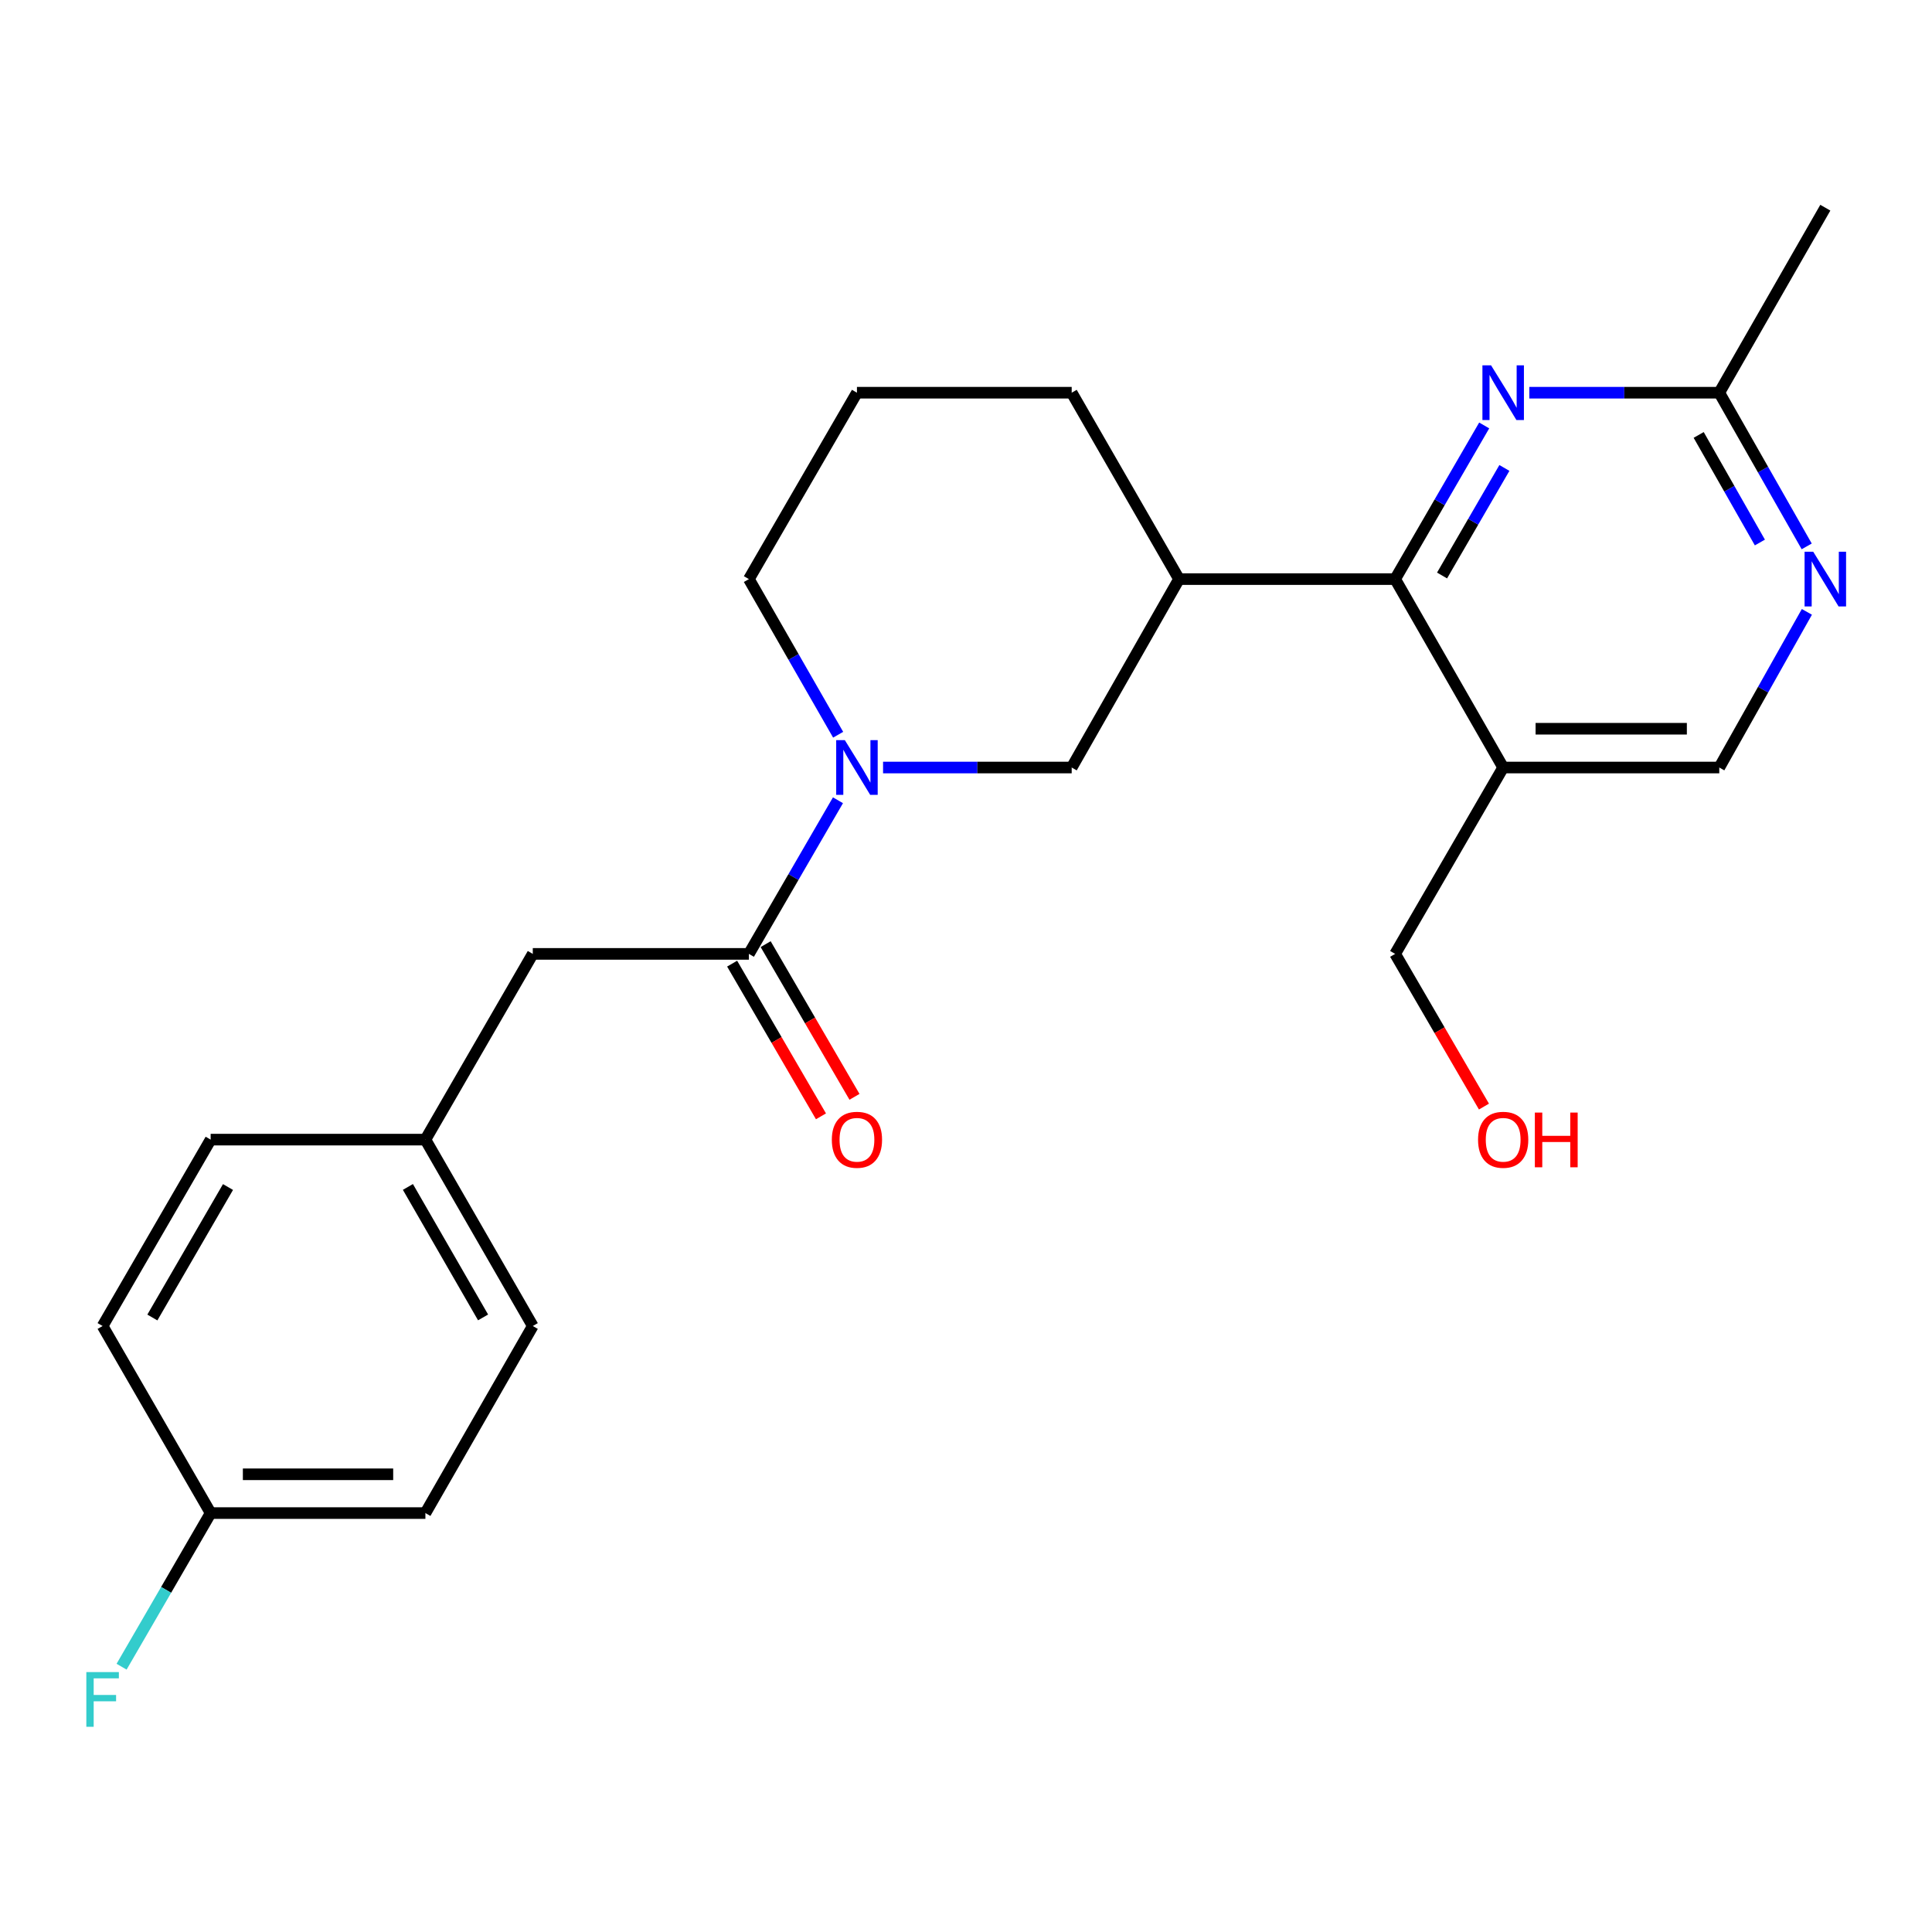 <?xml version='1.0' encoding='iso-8859-1'?>
<svg version='1.1' baseProfile='full'
              xmlns='http://www.w3.org/2000/svg'
                      xmlns:rdkit='http://www.rdkit.org/xml'
                      xmlns:xlink='http://www.w3.org/1999/xlink'
                  xml:space='preserve'
width='1000px' height='1000px' viewBox='0 0 1000 1000'>
<!-- END OF HEADER -->
<rect style='opacity:1.0;fill:#FFFFFF;stroke:none' width='1000' height='1000' x='0' y='0'> </rect>
<path class='bond-1' d='M 433.728,414.215 L 410.676,453.974' style='fill:none;fill-rule:evenodd;stroke:#0000FF;stroke-width:6px;stroke-linecap:butt;stroke-linejoin:miter;stroke-opacity:1' />
<path class='bond-1' d='M 410.676,453.974 L 387.625,493.733' style='fill:none;fill-rule:evenodd;stroke:#000000;stroke-width:6px;stroke-linecap:butt;stroke-linejoin:miter;stroke-opacity:1' />
<path class='bond-5' d='M 457.072,397.267 L 505.889,397.267' style='fill:none;fill-rule:evenodd;stroke:#0000FF;stroke-width:6px;stroke-linecap:butt;stroke-linejoin:miter;stroke-opacity:1' />
<path class='bond-5' d='M 505.889,397.267 L 554.706,397.267' style='fill:none;fill-rule:evenodd;stroke:#000000;stroke-width:6px;stroke-linecap:butt;stroke-linejoin:miter;stroke-opacity:1' />
<path class='bond-13' d='M 433.821,380.297 L 410.723,340.019' style='fill:none;fill-rule:evenodd;stroke:#0000FF;stroke-width:6px;stroke-linecap:butt;stroke-linejoin:miter;stroke-opacity:1' />
<path class='bond-13' d='M 410.723,340.019 L 387.625,299.742' style='fill:none;fill-rule:evenodd;stroke:#000000;stroke-width:6px;stroke-linecap:butt;stroke-linejoin:miter;stroke-opacity:1' />
<path class='bond-0' d='M 722.122,299.742 L 610.266,299.742' style='fill:none;fill-rule:evenodd;stroke:#000000;stroke-width:6px;stroke-linecap:butt;stroke-linejoin:miter;stroke-opacity:1' />
<path class='bond-2' d='M 722.122,299.742 L 745.169,259.977' style='fill:none;fill-rule:evenodd;stroke:#000000;stroke-width:6px;stroke-linecap:butt;stroke-linejoin:miter;stroke-opacity:1' />
<path class='bond-2' d='M 745.169,259.977 L 768.216,220.213' style='fill:none;fill-rule:evenodd;stroke:#0000FF;stroke-width:6px;stroke-linecap:butt;stroke-linejoin:miter;stroke-opacity:1' />
<path class='bond-2' d='M 746.404,297.879 L 762.537,270.043' style='fill:none;fill-rule:evenodd;stroke:#000000;stroke-width:6px;stroke-linecap:butt;stroke-linejoin:miter;stroke-opacity:1' />
<path class='bond-2' d='M 762.537,270.043 L 778.67,242.208' style='fill:none;fill-rule:evenodd;stroke:#0000FF;stroke-width:6px;stroke-linecap:butt;stroke-linejoin:miter;stroke-opacity:1' />
<path class='bond-4' d='M 722.122,299.742 L 778.039,397.267' style='fill:none;fill-rule:evenodd;stroke:#000000;stroke-width:6px;stroke-linecap:butt;stroke-linejoin:miter;stroke-opacity:1' />
<path class='bond-9' d='M 387.625,493.733 L 275.77,493.733' style='fill:none;fill-rule:evenodd;stroke:#000000;stroke-width:6px;stroke-linecap:butt;stroke-linejoin:miter;stroke-opacity:1' />
<path class='bond-10' d='M 378.95,498.781 L 401.939,538.296' style='fill:none;fill-rule:evenodd;stroke:#000000;stroke-width:6px;stroke-linecap:butt;stroke-linejoin:miter;stroke-opacity:1' />
<path class='bond-10' d='M 401.939,538.296 L 424.929,577.811' style='fill:none;fill-rule:evenodd;stroke:#FF0000;stroke-width:6px;stroke-linecap:butt;stroke-linejoin:miter;stroke-opacity:1' />
<path class='bond-10' d='M 396.301,488.686 L 419.29,528.201' style='fill:none;fill-rule:evenodd;stroke:#000000;stroke-width:6px;stroke-linecap:butt;stroke-linejoin:miter;stroke-opacity:1' />
<path class='bond-10' d='M 419.29,528.201 L 442.28,567.717' style='fill:none;fill-rule:evenodd;stroke:#FF0000;stroke-width:6px;stroke-linecap:butt;stroke-linejoin:miter;stroke-opacity:1' />
<path class='bond-7' d='M 791.575,203.265 L 840.735,203.265' style='fill:none;fill-rule:evenodd;stroke:#0000FF;stroke-width:6px;stroke-linecap:butt;stroke-linejoin:miter;stroke-opacity:1' />
<path class='bond-7' d='M 840.735,203.265 L 889.895,203.265' style='fill:none;fill-rule:evenodd;stroke:#000000;stroke-width:6px;stroke-linecap:butt;stroke-linejoin:miter;stroke-opacity:1' />
<path class='bond-3' d='M 610.266,299.742 L 554.706,397.267' style='fill:none;fill-rule:evenodd;stroke:#000000;stroke-width:6px;stroke-linecap:butt;stroke-linejoin:miter;stroke-opacity:1' />
<path class='bond-24' d='M 610.266,299.742 L 554.706,203.265' style='fill:none;fill-rule:evenodd;stroke:#000000;stroke-width:6px;stroke-linecap:butt;stroke-linejoin:miter;stroke-opacity:1' />
<path class='bond-8' d='M 778.039,397.267 L 889.895,397.267' style='fill:none;fill-rule:evenodd;stroke:#000000;stroke-width:6px;stroke-linecap:butt;stroke-linejoin:miter;stroke-opacity:1' />
<path class='bond-8' d='M 794.817,377.194 L 873.116,377.194' style='fill:none;fill-rule:evenodd;stroke:#000000;stroke-width:6px;stroke-linecap:butt;stroke-linejoin:miter;stroke-opacity:1' />
<path class='bond-15' d='M 778.039,397.267 L 722.122,493.733' style='fill:none;fill-rule:evenodd;stroke:#000000;stroke-width:6px;stroke-linecap:butt;stroke-linejoin:miter;stroke-opacity:1' />
<path class='bond-6' d='M 935.241,316.7 L 912.568,356.984' style='fill:none;fill-rule:evenodd;stroke:#0000FF;stroke-width:6px;stroke-linecap:butt;stroke-linejoin:miter;stroke-opacity:1' />
<path class='bond-6' d='M 912.568,356.984 L 889.895,397.267' style='fill:none;fill-rule:evenodd;stroke:#000000;stroke-width:6px;stroke-linecap:butt;stroke-linejoin:miter;stroke-opacity:1' />
<path class='bond-25' d='M 935.15,282.807 L 912.522,243.036' style='fill:none;fill-rule:evenodd;stroke:#0000FF;stroke-width:6px;stroke-linecap:butt;stroke-linejoin:miter;stroke-opacity:1' />
<path class='bond-25' d='M 912.522,243.036 L 889.895,203.265' style='fill:none;fill-rule:evenodd;stroke:#000000;stroke-width:6px;stroke-linecap:butt;stroke-linejoin:miter;stroke-opacity:1' />
<path class='bond-25' d='M 910.914,280.803 L 895.075,252.963' style='fill:none;fill-rule:evenodd;stroke:#0000FF;stroke-width:6px;stroke-linecap:butt;stroke-linejoin:miter;stroke-opacity:1' />
<path class='bond-25' d='M 895.075,252.963 L 879.235,225.123' style='fill:none;fill-rule:evenodd;stroke:#000000;stroke-width:6px;stroke-linecap:butt;stroke-linejoin:miter;stroke-opacity:1' />
<path class='bond-23' d='M 889.895,203.265 L 944.785,107.502' style='fill:none;fill-rule:evenodd;stroke:#000000;stroke-width:6px;stroke-linecap:butt;stroke-linejoin:miter;stroke-opacity:1' />
<path class='bond-11' d='M 275.77,493.733 L 220.187,589.865' style='fill:none;fill-rule:evenodd;stroke:#000000;stroke-width:6px;stroke-linecap:butt;stroke-linejoin:miter;stroke-opacity:1' />
<path class='bond-16' d='M 220.187,589.865 L 109.034,589.865' style='fill:none;fill-rule:evenodd;stroke:#000000;stroke-width:6px;stroke-linecap:butt;stroke-linejoin:miter;stroke-opacity:1' />
<path class='bond-17' d='M 220.187,589.865 L 275.77,686.342' style='fill:none;fill-rule:evenodd;stroke:#000000;stroke-width:6px;stroke-linecap:butt;stroke-linejoin:miter;stroke-opacity:1' />
<path class='bond-17' d='M 211.131,614.357 L 250.039,681.891' style='fill:none;fill-rule:evenodd;stroke:#000000;stroke-width:6px;stroke-linecap:butt;stroke-linejoin:miter;stroke-opacity:1' />
<path class='bond-12' d='M 109.034,783.164 L 220.187,783.164' style='fill:none;fill-rule:evenodd;stroke:#000000;stroke-width:6px;stroke-linecap:butt;stroke-linejoin:miter;stroke-opacity:1' />
<path class='bond-12' d='M 125.707,763.09 L 203.514,763.09' style='fill:none;fill-rule:evenodd;stroke:#000000;stroke-width:6px;stroke-linecap:butt;stroke-linejoin:miter;stroke-opacity:1' />
<path class='bond-14' d='M 109.034,783.164 L 85.983,822.923' style='fill:none;fill-rule:evenodd;stroke:#000000;stroke-width:6px;stroke-linecap:butt;stroke-linejoin:miter;stroke-opacity:1' />
<path class='bond-14' d='M 85.983,822.923 L 62.932,862.682' style='fill:none;fill-rule:evenodd;stroke:#33CCCC;stroke-width:6px;stroke-linecap:butt;stroke-linejoin:miter;stroke-opacity:1' />
<path class='bond-26' d='M 109.034,783.164 L 53.106,686.342' style='fill:none;fill-rule:evenodd;stroke:#000000;stroke-width:6px;stroke-linecap:butt;stroke-linejoin:miter;stroke-opacity:1' />
<path class='bond-22' d='M 387.625,299.742 L 443.553,203.265' style='fill:none;fill-rule:evenodd;stroke:#000000;stroke-width:6px;stroke-linecap:butt;stroke-linejoin:miter;stroke-opacity:1' />
<path class='bond-21' d='M 722.122,493.733 L 745.107,533.249' style='fill:none;fill-rule:evenodd;stroke:#000000;stroke-width:6px;stroke-linecap:butt;stroke-linejoin:miter;stroke-opacity:1' />
<path class='bond-21' d='M 745.107,533.249 L 768.092,572.764' style='fill:none;fill-rule:evenodd;stroke:#FF0000;stroke-width:6px;stroke-linecap:butt;stroke-linejoin:miter;stroke-opacity:1' />
<path class='bond-20' d='M 109.034,589.865 L 53.106,686.342' style='fill:none;fill-rule:evenodd;stroke:#000000;stroke-width:6px;stroke-linecap:butt;stroke-linejoin:miter;stroke-opacity:1' />
<path class='bond-20' d='M 118.012,614.404 L 78.862,681.937' style='fill:none;fill-rule:evenodd;stroke:#000000;stroke-width:6px;stroke-linecap:butt;stroke-linejoin:miter;stroke-opacity:1' />
<path class='bond-18' d='M 275.77,686.342 L 220.187,783.164' style='fill:none;fill-rule:evenodd;stroke:#000000;stroke-width:6px;stroke-linecap:butt;stroke-linejoin:miter;stroke-opacity:1' />
<path class='bond-19' d='M 554.706,203.265 L 443.553,203.265' style='fill:none;fill-rule:evenodd;stroke:#000000;stroke-width:6px;stroke-linecap:butt;stroke-linejoin:miter;stroke-opacity:1' />
<path  class='atom-0' d='M 437.293 383.107
L 446.573 398.107
Q 447.493 399.587, 448.973 402.267
Q 450.453 404.947, 450.533 405.107
L 450.533 383.107
L 454.293 383.107
L 454.293 411.427
L 450.413 411.427
L 440.453 395.027
Q 439.293 393.107, 438.053 390.907
Q 436.853 388.707, 436.493 388.027
L 436.493 411.427
L 432.813 411.427
L 432.813 383.107
L 437.293 383.107
' fill='#0000FF'/>
<path  class='atom-3' d='M 771.779 189.105
L 781.059 204.105
Q 781.979 205.585, 783.459 208.265
Q 784.939 210.945, 785.019 211.105
L 785.019 189.105
L 788.779 189.105
L 788.779 217.425
L 784.899 217.425
L 774.939 201.025
Q 773.779 199.105, 772.539 196.905
Q 771.339 194.705, 770.979 194.025
L 770.979 217.425
L 767.299 217.425
L 767.299 189.105
L 771.779 189.105
' fill='#0000FF'/>
<path  class='atom-7' d='M 938.525 285.582
L 947.805 300.582
Q 948.725 302.062, 950.205 304.742
Q 951.685 307.422, 951.765 307.582
L 951.765 285.582
L 955.525 285.582
L 955.525 313.902
L 951.645 313.902
L 941.685 297.502
Q 940.525 295.582, 939.285 293.382
Q 938.085 291.182, 937.725 290.502
L 937.725 313.902
L 934.045 313.902
L 934.045 285.582
L 938.525 285.582
' fill='#0000FF'/>
<path  class='atom-11' d='M 430.553 589.945
Q 430.553 583.145, 433.913 579.345
Q 437.273 575.545, 443.553 575.545
Q 449.833 575.545, 453.193 579.345
Q 456.553 583.145, 456.553 589.945
Q 456.553 596.825, 453.153 600.745
Q 449.753 604.625, 443.553 604.625
Q 437.313 604.625, 433.913 600.745
Q 430.553 596.865, 430.553 589.945
M 443.553 601.425
Q 447.873 601.425, 450.193 598.545
Q 452.553 595.625, 452.553 589.945
Q 452.553 584.385, 450.193 581.585
Q 447.873 578.745, 443.553 578.745
Q 439.233 578.745, 436.873 581.545
Q 434.553 584.345, 434.553 589.945
Q 434.553 595.665, 436.873 598.545
Q 439.233 601.425, 443.553 601.425
' fill='#FF0000'/>
<path  class='atom-15' d='M 44.686 865.47
L 61.526 865.47
L 61.526 868.71
L 48.486 868.71
L 48.486 877.31
L 60.086 877.31
L 60.086 880.59
L 48.486 880.59
L 48.486 893.79
L 44.686 893.79
L 44.686 865.47
' fill='#33CCCC'/>
<path  class='atom-22' d='M 765.039 589.945
Q 765.039 583.145, 768.399 579.345
Q 771.759 575.545, 778.039 575.545
Q 784.319 575.545, 787.679 579.345
Q 791.039 583.145, 791.039 589.945
Q 791.039 596.825, 787.639 600.745
Q 784.239 604.625, 778.039 604.625
Q 771.799 604.625, 768.399 600.745
Q 765.039 596.865, 765.039 589.945
M 778.039 601.425
Q 782.359 601.425, 784.679 598.545
Q 787.039 595.625, 787.039 589.945
Q 787.039 584.385, 784.679 581.585
Q 782.359 578.745, 778.039 578.745
Q 773.719 578.745, 771.359 581.545
Q 769.039 584.345, 769.039 589.945
Q 769.039 595.665, 771.359 598.545
Q 773.719 601.425, 778.039 601.425
' fill='#FF0000'/>
<path  class='atom-22' d='M 794.439 575.865
L 798.279 575.865
L 798.279 587.905
L 812.759 587.905
L 812.759 575.865
L 816.599 575.865
L 816.599 604.185
L 812.759 604.185
L 812.759 591.105
L 798.279 591.105
L 798.279 604.185
L 794.439 604.185
L 794.439 575.865
' fill='#FF0000'/>
</svg>
